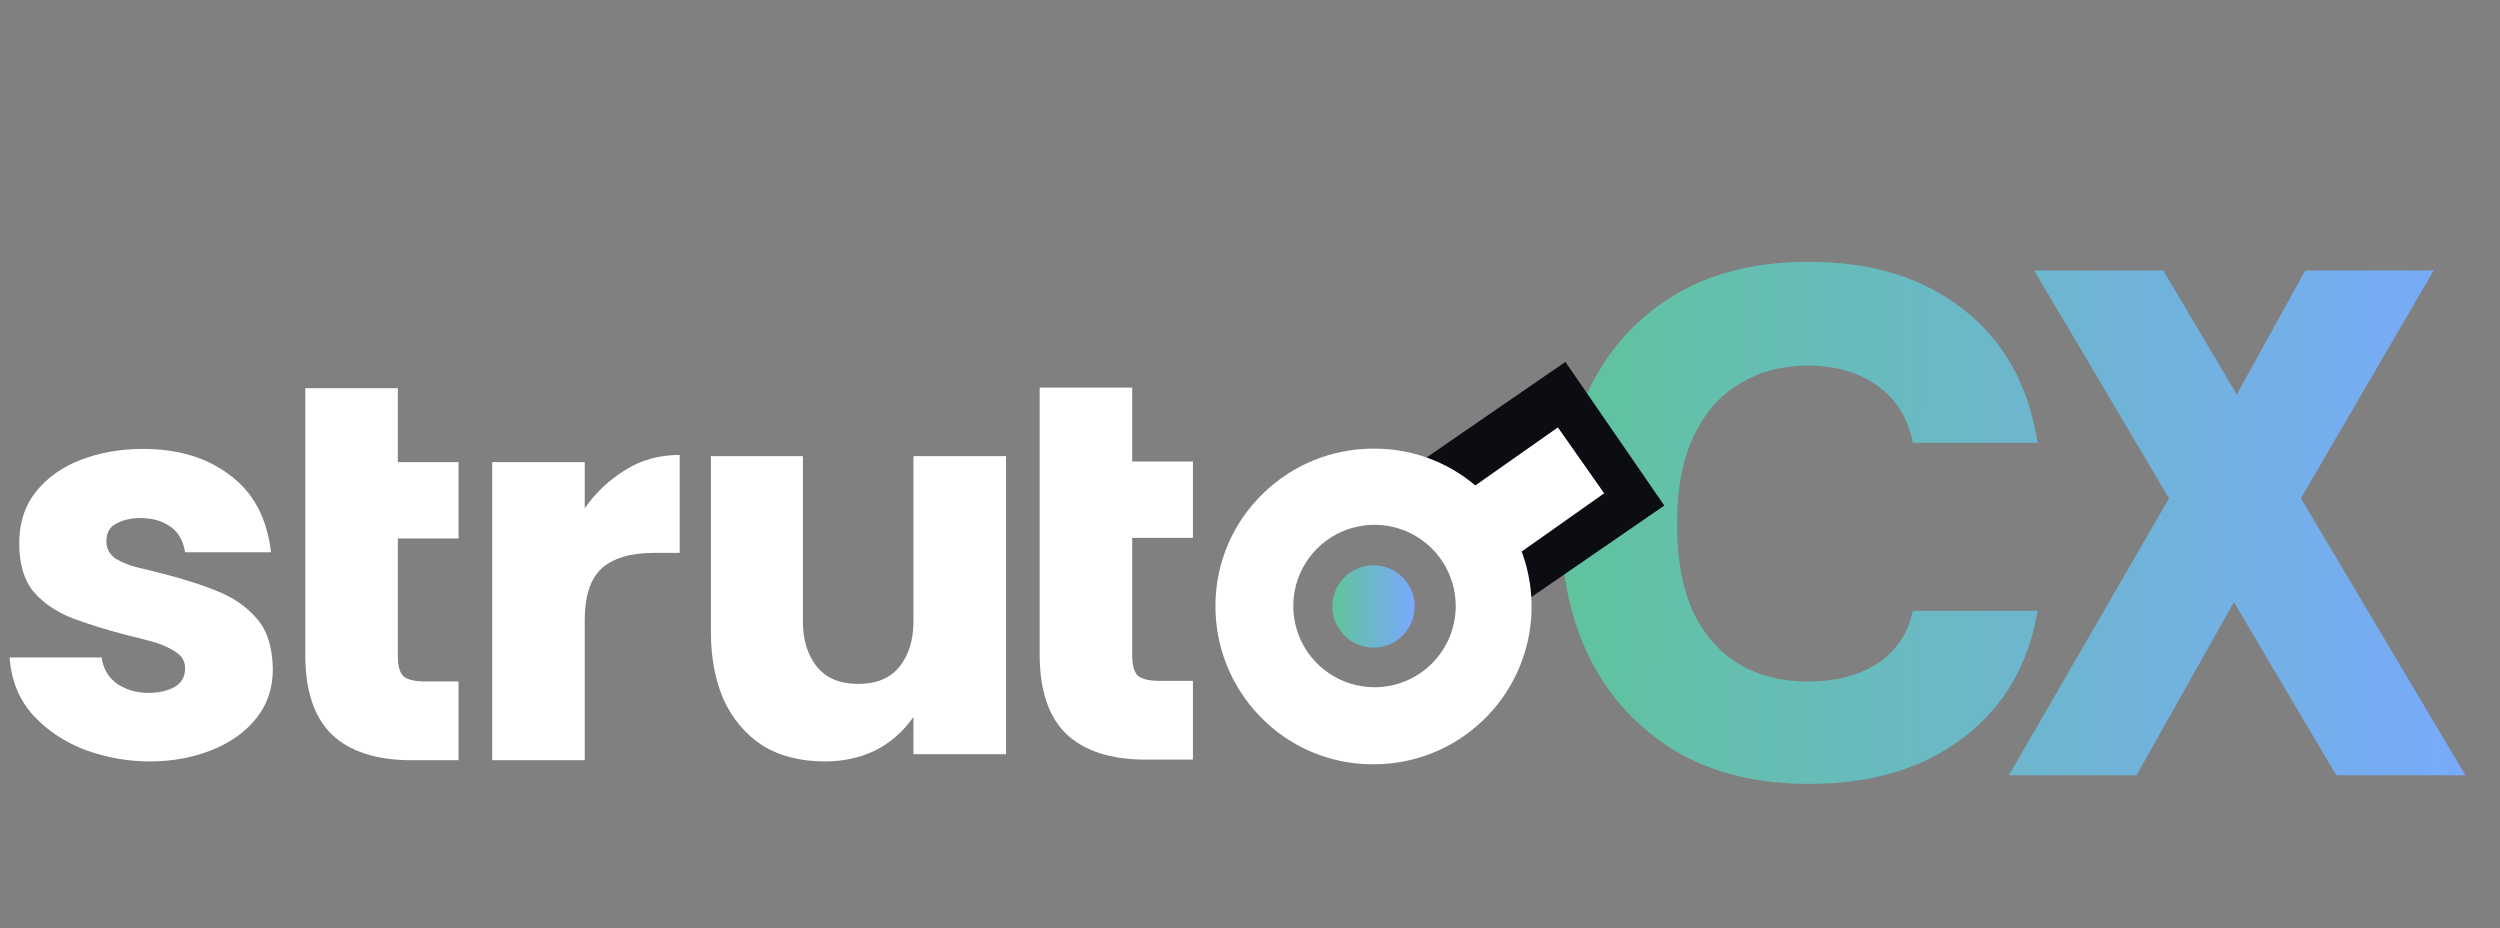 <svg width="832" height="309" viewBox="0 0 832 309" fill="none" xmlns="http://www.w3.org/2000/svg">
<rect x="0" y="0" width="832" height="309" fill="#808080" stroke="none"/>
<path d="M602.04 260.88C584.6 260.88 569.72 257.2 557.4 249.84C545.08 242.32 535.64 232.08 529.08 219.12C522.68 206.16 519.48 191.28 519.48 174.48C519.48 157.68 522.6 142.72 528.84 129.6C535.24 116.32 544.6 105.92 556.92 98.4C569.24 90.88 584.28 87.12 602.04 87.12C622.84 87.12 639.96 92.4 653.4 102.96C666.84 113.36 675.08 128.16 678.12 147.36H636.6C635 139.2 631.08 132.88 624.84 128.4C618.76 123.92 610.92 121.68 601.32 121.68C593 121.68 585.56 123.68 579 127.68C572.44 131.52 567.32 137.36 563.64 145.2C559.96 152.88 558.12 162.64 558.12 174.48C558.12 186 559.88 195.68 563.4 203.52C567.08 211.2 572.2 217.04 578.76 221.04C585.32 224.88 592.84 226.8 601.32 226.8C610.92 226.8 618.76 224.8 624.84 220.8C631.08 216.64 635 210.8 636.6 203.28H678.12C675.08 221.2 666.84 235.28 653.4 245.52C639.96 255.76 622.84 260.88 602.04 260.88ZM668.558 258L721.838 165.84L676.958 90H719.918L744.398 131.28L767.198 90H809.918L765.758 165.84L820.478 258H777.518L743.438 200.4L711.038 258H668.558Z" fill="url(#paint0_linear_1591_2670)"/>
<rect x="520.961" y="120.439" width="58.047" height="56.967" transform="rotate(55.456 520.961 120.439)" fill="#0B0D12"/>
<path d="M457.105 215.531C464.671 215.531 470.804 209.397 470.804 201.832C470.804 194.266 464.671 188.133 457.105 188.133C449.539 188.133 443.406 194.266 443.406 201.832C443.406 209.397 449.539 215.531 457.105 215.531Z" fill="url(#paint1_linear_1591_2670)"/>
<path d="M529 163.327L517.612 147.119L490.742 166.017C481.847 157.607 470.09 152.888 457.848 152.813H457.023C444.262 152.798 432.001 157.774 422.859 166.677C418.207 171.146 414.497 176.5 411.946 182.424C409.395 188.348 408.055 194.722 408.004 201.172C407.83 214.158 412.816 226.683 421.868 235.997C426.337 240.648 431.691 244.358 437.615 246.909C443.539 249.46 449.913 250.8 456.363 250.851H457.188C469.949 250.866 482.211 245.89 491.353 236.987C498.501 230.049 503.362 221.096 505.288 211.323C507.214 201.549 506.112 191.421 502.13 182.291L529 163.327ZM457.436 232.217C451.397 232.217 445.494 230.426 440.472 227.071C435.451 223.716 431.537 218.947 429.226 213.368C426.915 207.789 426.311 201.65 427.489 195.727C428.667 189.804 431.575 184.363 435.845 180.093C440.116 175.823 445.556 172.915 451.479 171.737C457.402 170.558 463.541 171.163 469.121 173.474C474.7 175.785 479.469 179.699 482.824 184.72C486.179 189.741 487.969 195.645 487.969 201.684C487.969 209.782 484.753 217.548 479.026 223.274C473.3 229 465.534 232.217 457.436 232.217Z" fill="white" stroke="white" stroke-width="7" stroke-miterlimit="10"/>
<path d="M274.6 253.4C266.333 253.4 259.333 251.6 253.6 248C248 244.267 243.733 239.2 240.8 232.8C238 226.267 236.6 218.867 236.6 210.6V151.8H267.2V206.8C267.2 212.933 268.733 217.933 271.8 221.8C274.867 225.667 279.467 227.6 285.6 227.6C291.733 227.6 296.333 225.667 299.4 221.8C302.467 217.933 304 212.933 304 206.8V151.8H334.8V251H304V238.6C300.533 243.533 296.267 247.267 291.2 249.8C286.133 252.2 280.6 253.4 274.6 253.4Z" fill="white"/>
<path d="M163.8 253V153.8H194.6V169.2C198.067 164.133 202.467 159.933 207.8 156.6C213.133 153.133 219.267 151.4 226.2 151.4V184H217.6C209.867 184 204.067 185.733 200.2 189.2C196.467 192.667 194.6 198.4 194.6 206.4V253H163.8Z" fill="white"/>
<path fill-rule="evenodd" clip-rule="evenodd" d="M137.002 252.999C125.268 252.999 116.402 250.133 110.402 244.399C104.535 238.666 101.602 229.866 101.602 217.999V179.199H101.602V153.799H101.602V129.199H132.402V153.799H152.602V179.199H132.402V218.399C132.402 221.733 133.068 223.999 134.402 225.199C135.868 226.266 138.268 226.799 141.602 226.799H152.602V252.999H137.002Z" fill="white"/>
<path fill-rule="evenodd" clip-rule="evenodd" d="M381.4 252.8C369.667 252.8 360.8 249.933 354.8 244.2C348.934 238.467 346 229.667 346 217.8V179H346V153.6H346V129H376.8V153.6H397V179H376.8V218.2C376.8 221.533 377.467 223.8 378.8 225C380.267 226.067 382.667 226.6 386 226.6H397V252.8H381.4Z" fill="white"/>
<path d="M49.8 253.4C42.6 253.4 35.467 252.133 28.4 249.6C21.467 246.933 15.667 243.067 11 238C6.333 232.8 3.733 226.4 3.2 218.8H33.8C34.333 222.533 36.067 225.467 39 227.6C42.067 229.6 45.533 230.6 49.4 230.6C52.6 230.6 55.4 230 57.8 228.8C60.333 227.467 61.6 225.333 61.6 222.4C61.6 220 60.467 218.133 58.2 216.8C55.933 215.333 53.267 214.2 50.2 213.4C47.267 212.6 44.667 211.933 42.4 211.4C36.133 209.8 30.267 208 24.8 206C19.333 204 14.867 201.067 11.4 197.2C8.067 193.333 6.4 187.867 6.4 180.8C6.4 174 8.267 168.267 12 163.6C15.733 158.933 20.733 155.4 27 153C33.267 150.6 40.133 149.4 47.6 149.4C59.333 149.4 69 152.333 76.6 158.2C84.333 163.933 88.867 172.467 90.2 183.8H61.6C60.933 179.8 59.267 176.933 56.6 175.2C53.933 173.333 50.6 172.4 46.6 172.4C43.667 172.4 41.067 173 38.8 174.2C36.533 175.267 35.4 177.267 35.4 180.2C35.4 182.6 36.467 184.533 38.6 186C40.867 187.333 43.467 188.333 46.4 189C49.333 189.667 52 190.333 54.4 191C60.8 192.6 66.667 194.467 72 196.6C77.467 198.733 81.933 201.8 85.4 205.8C88.867 209.667 90.667 215.267 90.8 222.6C90.8 229.133 88.867 234.733 85 239.4C81.267 243.933 76.267 247.4 70 249.8C63.867 252.2 57.133 253.4 49.8 253.4Z" fill="white"/>
<defs>
<linearGradient id="paint0_linear_1591_2670" x1="513" y1="163.763" x2="832" y2="165.237" gradientUnits="userSpaceOnUse">
<stop stop-color="#5FC49B"/>
<stop offset="1" stop-color="#7AA9FF"/>
</linearGradient>
<linearGradient id="paint1_linear_1591_2670" x1="443.406" y1="201.801" x2="470.804" y2="201.862" gradientUnits="userSpaceOnUse">
<stop stop-color="#5FC49B"/>
<stop offset="1" stop-color="#7AA9FF"/>
</linearGradient>
</defs>
</svg>
